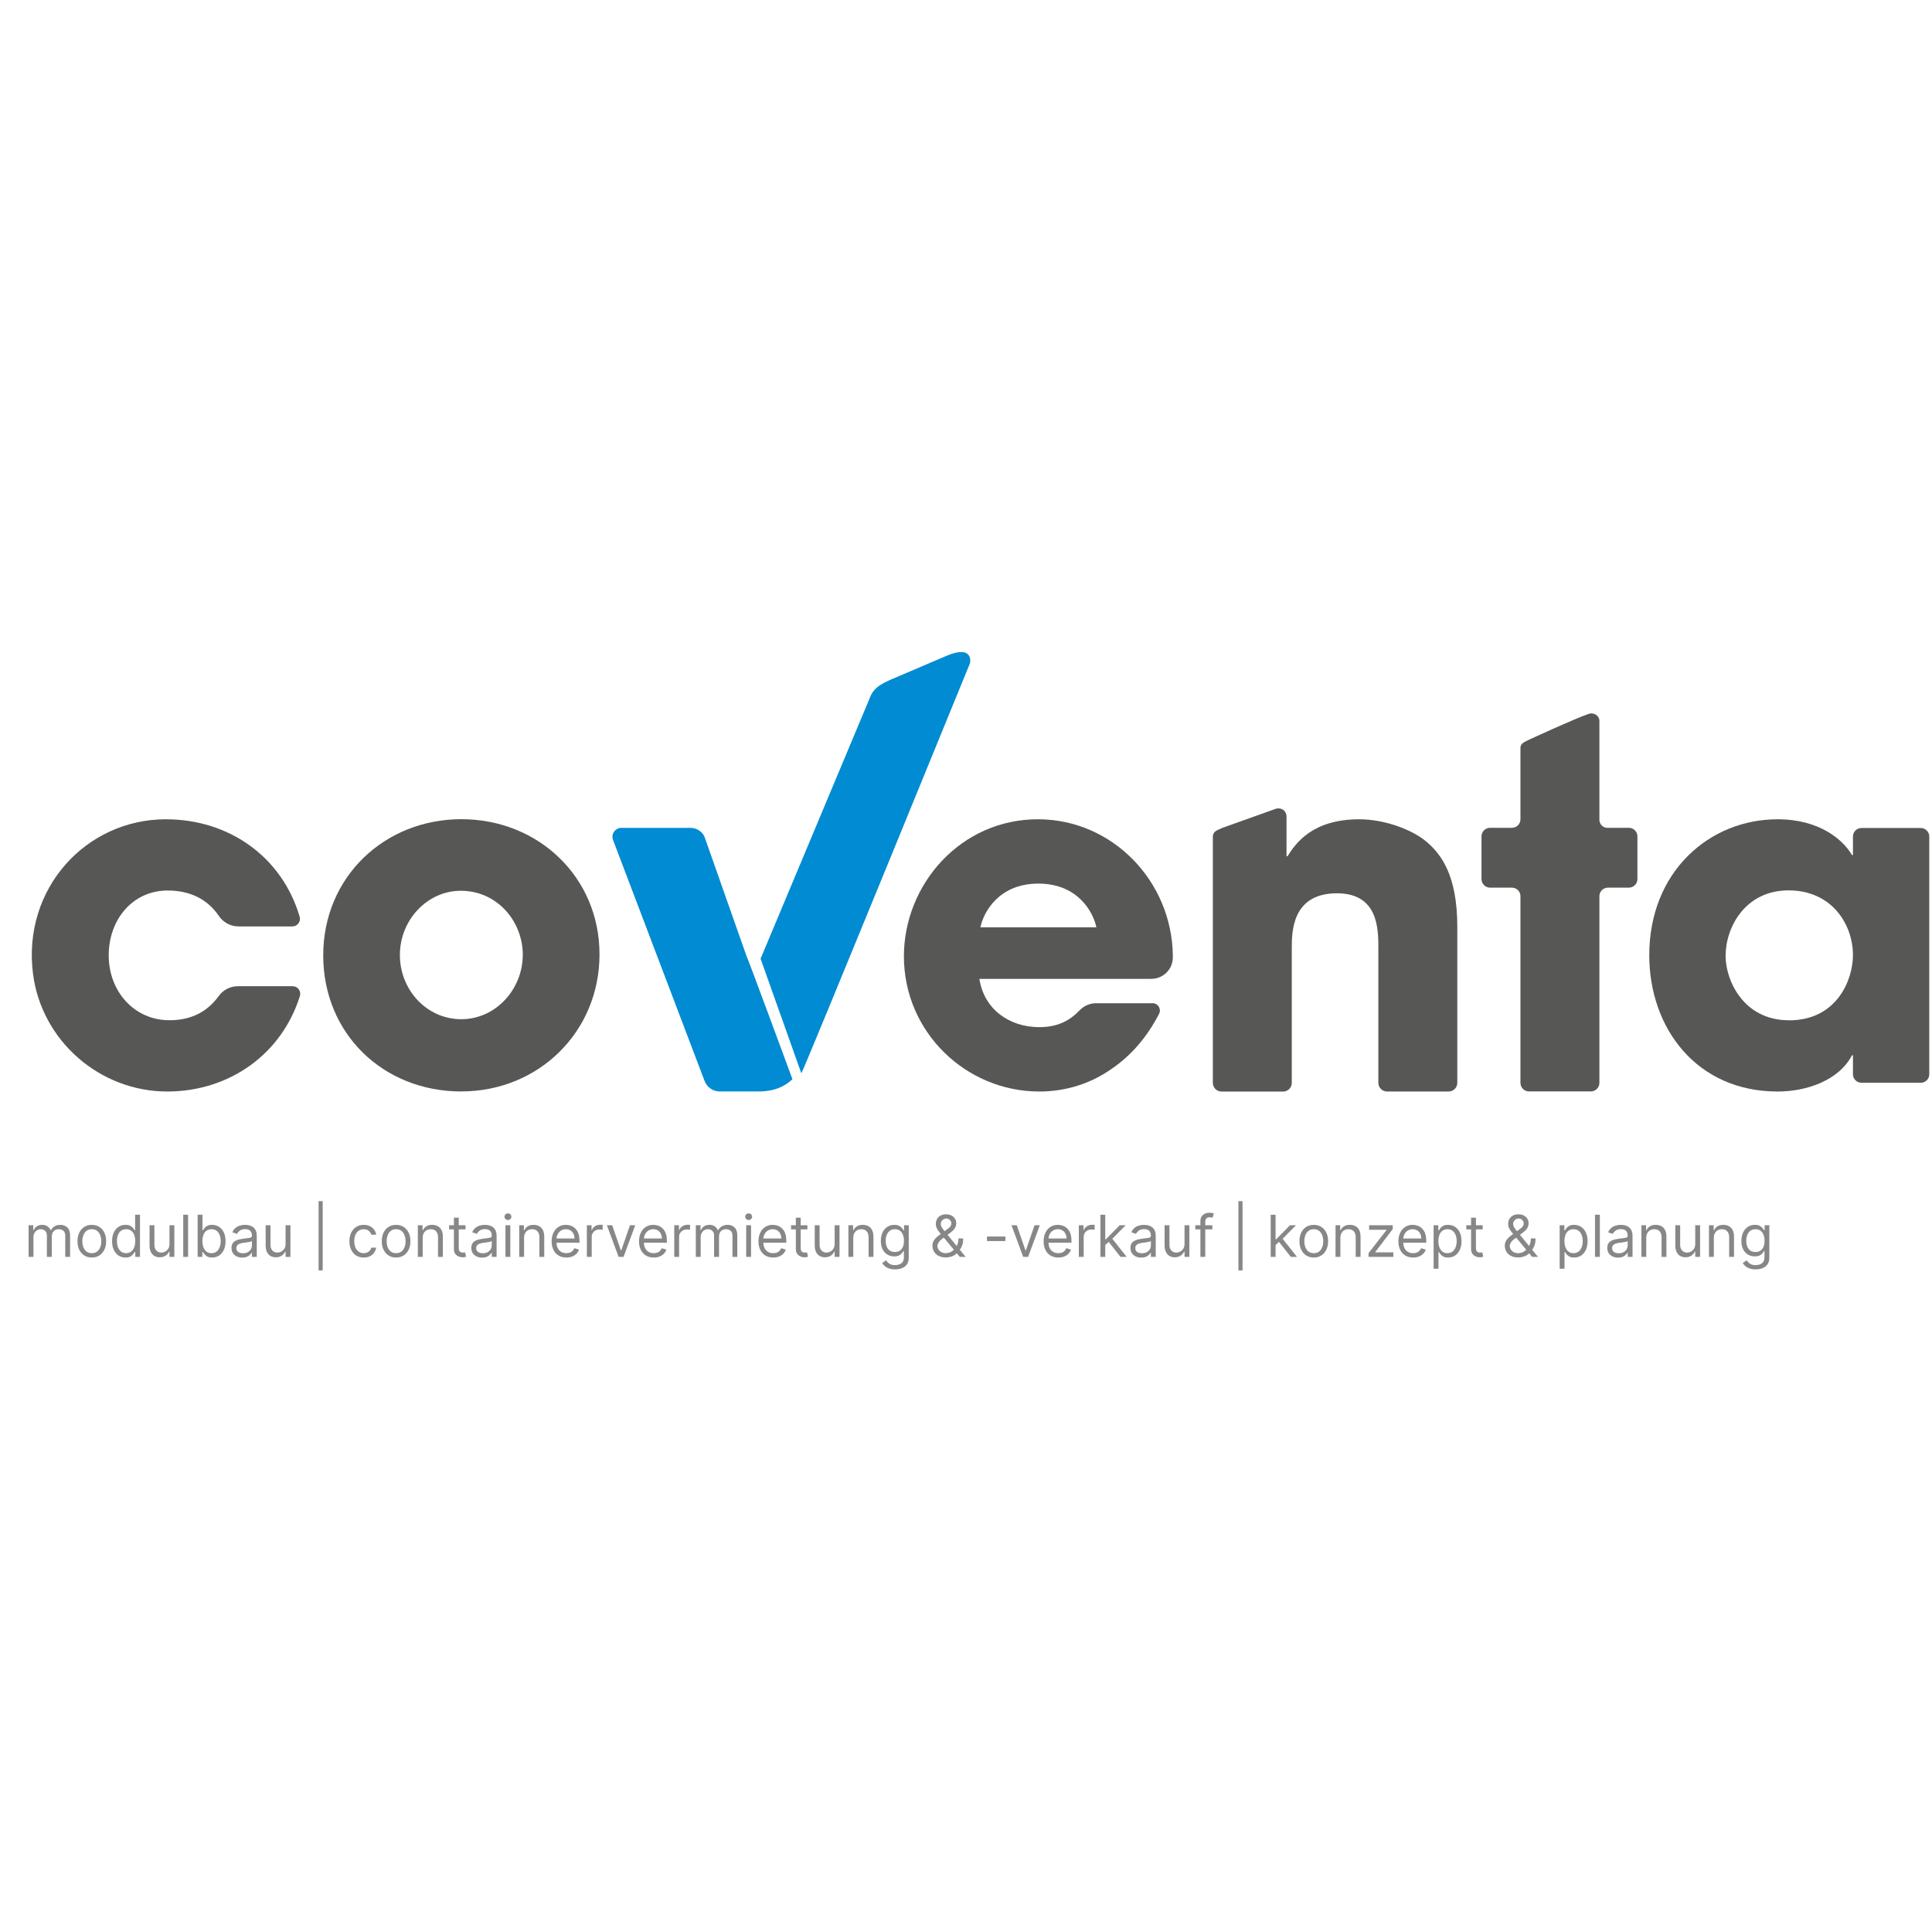 <?xml version="1.0" encoding="UTF-8"?>
<svg xmlns="http://www.w3.org/2000/svg" width="400" height="400" viewBox="0 0 400 400" fill="none">
  <rect width="400" height="400" fill="white"></rect>
  <g clip-path="url(#clip0_3_32)">
    <path d="M49.351 191.798C47.735 191.798 46.24 190.99 45.331 189.659C42.936 186.128 39.299 184.372 34.712 184.372C27.469 184.372 22.508 190.375 22.508 197.8C22.508 205.225 27.752 211.228 35.096 211.228C39.582 211.228 42.926 209.482 45.29 206.214C46.209 204.943 47.674 204.186 49.24 204.186H60.596C61.647 204.186 62.404 205.215 62.091 206.214C58.323 218.249 47.523 225.937 34.733 225.987C20.69 226.037 8.597 215.495 6.829 201.583C4.596 183.959 17.841 169.623 34.328 169.623C47.543 169.623 58.444 177.522 62.041 189.8C62.334 190.799 61.576 191.808 60.535 191.808H49.351V191.798Z" fill="#575756"></path>
    <path d="M95.521 225.977C79.357 225.977 66.92 214.032 66.92 197.79C66.92 181.548 79.64 169.603 95.521 169.603C111.403 169.603 124.122 181.548 124.122 197.598C124.122 213.649 111.494 225.967 95.521 225.967V225.977ZM108.241 197.719C108.241 190.698 102.886 184.423 95.42 184.423C88.439 184.423 82.792 190.496 82.792 197.719C82.792 204.943 88.338 211.016 95.511 211.016C102.684 211.016 108.231 204.751 108.231 197.719H108.241Z" fill="#575756"></path>
    <path d="M154.491 197.75L146.015 173.679C145.641 172.297 144.358 171.399 142.924 171.399H128.669C127.365 171.399 126.466 172.69 126.921 173.901L145.884 223.818C146.379 225.12 147.632 225.977 149.036 225.977H157.563C160.391 225.846 162.331 225.039 164.069 223.445C164.069 223.445 154.673 197.931 154.481 197.74L154.491 197.75Z" fill="#008BD2"></path>
    <path d="M200.722 137.562C201.015 137.078 201.48 133.507 196.145 135.706C196.105 135.726 185.75 140.145 185.75 140.145C183.103 141.265 180.931 142.082 180.082 144.503L157.957 197.336C157.835 197.689 157.664 197.992 157.462 198.466L165.908 222.224C166.483 221.417 200.722 137.562 200.722 137.562Z" fill="#008BD2"></path>
    <path d="M238.618 207.697C239.749 207.697 240.487 208.897 239.971 209.906C237.476 214.749 234.152 218.562 230.242 221.225C225.858 224.363 220.614 225.987 215.179 225.987C200.015 225.987 187.144 213.709 187.144 197.992C187.144 183.182 198.853 169.532 215.048 169.623C230.343 169.704 242.568 182.425 242.82 197.699V198.133C242.871 200.625 240.86 202.663 238.355 202.663H202.773C203.723 208.948 208.966 212.66 215.169 212.66C219.129 212.66 221.574 211.208 223.524 209.17C224.423 208.242 225.646 207.707 226.939 207.707H238.608L238.618 207.697ZM226.999 191.989C226.333 188.852 223.181 182.94 214.987 182.94C206.794 182.94 203.642 188.842 202.975 191.989H226.999Z" fill="#575756"></path>
    <path d="M252.873 171.48L264.036 167.485C264.744 167.232 265.572 167.404 266.016 168.009C266.229 168.302 266.36 168.665 266.36 169.058V177.28H266.562C268.239 174.627 271.684 169.623 281.433 169.623C286.657 169.623 292.466 171.782 295.416 174.335C298.376 176.887 301.72 181.205 301.72 191.908V224.181C301.72 225.18 300.912 225.987 299.911 225.987H287.182C286.182 225.987 285.373 225.18 285.373 224.181V196.236C285.373 192.403 285.374 184.947 276.806 184.947C267.451 184.947 267.451 192.998 267.451 196.337V224.191C267.451 225.19 266.643 225.997 265.643 225.997H252.913C251.913 225.997 251.105 225.19 251.105 224.191V173.265C251.105 172.287 251.751 171.944 252.883 171.5L252.873 171.48Z" fill="#575756"></path>
    <path d="M332.806 171.389H337.241C338.221 171.389 339.009 172.186 339.009 173.154V182.012C339.009 182.99 338.211 183.777 337.241 183.777H332.907C331.927 183.777 331.139 184.574 331.139 185.543V224.201C331.139 225.18 330.341 225.967 329.371 225.967H316.561C315.581 225.967 314.793 225.17 314.793 224.201V185.543C314.793 184.564 313.995 183.777 313.025 183.777H308.499C307.519 183.777 306.731 182.98 306.731 182.012V173.154C306.731 172.176 307.529 171.389 308.499 171.389H313.025C314.005 171.389 314.793 170.592 314.793 169.623V154.864C314.793 153.946 315.48 153.684 316.46 153.199C316.46 153.199 326.017 148.781 328.947 147.792C329.977 147.449 331.129 148.155 331.139 149.245V169.734C331.139 170.652 331.887 171.399 332.806 171.399" fill="#575756"></path>
    <path d="M397.666 224.171H385.402C384.422 224.171 383.634 223.384 383.634 222.406V218.471H383.442C380.774 223.606 374.208 225.987 368.025 225.987C351.274 225.987 341.464 212.872 341.464 197.76C341.464 180.458 353.931 169.623 368.025 169.623C376.683 169.623 381.542 173.81 383.442 177.038H383.634V173.195C383.634 172.216 384.422 171.429 385.402 171.429H397.666C398.646 171.429 399.434 172.216 399.434 173.195V222.416C399.434 223.394 398.646 224.181 397.666 224.181V224.171ZM370.399 211.248C380.3 211.248 383.634 202.885 383.634 197.75C383.634 191.384 379.259 184.342 370.308 184.342C361.357 184.342 357.265 191.949 357.265 197.931C357.265 202.875 360.882 211.238 370.399 211.238" fill="#575756"></path>
    <path d="M5.92 260.222V253.676H6.892V254.699H6.977C7.114 254.35 7.334 254.078 7.638 253.885C7.942 253.689 8.307 253.591 8.733 253.591C9.165 253.591 9.524 253.689 9.811 253.885C10.101 254.078 10.327 254.35 10.489 254.699H10.557C10.724 254.361 10.976 254.093 11.311 253.894C11.646 253.692 12.048 253.591 12.517 253.591C13.102 253.591 13.581 253.774 13.953 254.141C14.325 254.504 14.511 255.071 14.511 255.841V260.222H13.506V255.841C13.506 255.358 13.374 255.013 13.109 254.806C12.845 254.598 12.534 254.495 12.176 254.495C11.716 254.495 11.359 254.634 11.107 254.912C10.854 255.188 10.727 255.537 10.727 255.96V260.222H9.705V255.739C9.705 255.367 9.584 255.067 9.342 254.84C9.101 254.61 8.79 254.495 8.409 254.495C8.148 254.495 7.903 254.564 7.676 254.703C7.452 254.843 7.27 255.036 7.131 255.283C6.994 255.527 6.926 255.81 6.926 256.131V260.222H5.92ZM19.009 260.358C18.418 260.358 17.9 260.218 17.454 259.936C17.011 259.655 16.664 259.262 16.414 258.756C16.167 258.25 16.043 257.659 16.043 256.983C16.043 256.301 16.167 255.706 16.414 255.198C16.664 254.689 17.011 254.294 17.454 254.013C17.9 253.732 18.418 253.591 19.009 253.591C19.6 253.591 20.117 253.732 20.56 254.013C21.006 254.294 21.353 254.689 21.6 255.198C21.85 255.706 21.975 256.301 21.975 256.983C21.975 257.659 21.85 258.25 21.6 258.756C21.353 259.262 21.006 259.655 20.56 259.936C20.117 260.218 19.6 260.358 19.009 260.358ZM19.009 259.455C19.458 259.455 19.827 259.34 20.117 259.11C20.407 258.879 20.621 258.577 20.761 258.202C20.9 257.827 20.97 257.421 20.97 256.983C20.97 256.546 20.9 256.138 20.761 255.76C20.621 255.382 20.407 255.077 20.117 254.844C19.827 254.611 19.458 254.495 19.009 254.495C18.56 254.495 18.191 254.611 17.901 254.844C17.611 255.077 17.397 255.382 17.258 255.76C17.119 256.138 17.049 256.546 17.049 256.983C17.049 257.421 17.119 257.827 17.258 258.202C17.397 258.577 17.611 258.879 17.901 259.11C18.191 259.34 18.56 259.455 19.009 259.455ZM25.982 260.358C25.436 260.358 24.955 260.22 24.537 259.945C24.12 259.666 23.793 259.274 23.557 258.769C23.321 258.26 23.203 257.659 23.203 256.966C23.203 256.279 23.321 255.682 23.557 255.176C23.793 254.671 24.121 254.28 24.541 254.004C24.962 253.729 25.448 253.591 25.999 253.591C26.425 253.591 26.762 253.662 27.009 253.804C27.259 253.943 27.449 254.102 27.58 254.281C27.713 254.458 27.817 254.602 27.891 254.716H27.976V251.495H28.982V260.222H28.01V259.216H27.891C27.817 259.335 27.712 259.486 27.576 259.668C27.439 259.847 27.245 260.007 26.992 260.149C26.739 260.289 26.402 260.358 25.982 260.358ZM26.118 259.455C26.522 259.455 26.863 259.35 27.141 259.139C27.419 258.926 27.631 258.632 27.776 258.257C27.921 257.879 27.993 257.443 27.993 256.949C27.993 256.46 27.922 256.033 27.78 255.666C27.638 255.297 27.428 255.01 27.149 254.806C26.871 254.598 26.527 254.495 26.118 254.495C25.692 254.495 25.337 254.604 25.053 254.823C24.772 255.039 24.56 255.333 24.418 255.705C24.279 256.074 24.209 256.489 24.209 256.949C24.209 257.415 24.28 257.838 24.422 258.219C24.567 258.597 24.78 258.898 25.061 259.122C25.346 259.344 25.698 259.455 26.118 259.455ZM35.088 257.546V253.676H36.094V260.222H35.088V259.114H35.02C34.867 259.446 34.628 259.729 34.304 259.962C33.98 260.192 33.571 260.307 33.077 260.307C32.668 260.307 32.304 260.218 31.986 260.039C31.668 259.857 31.418 259.584 31.236 259.22C31.054 258.854 30.963 258.392 30.963 257.835V253.676H31.969V257.767C31.969 258.245 32.103 258.625 32.37 258.909C32.64 259.193 32.983 259.335 33.401 259.335C33.651 259.335 33.905 259.272 34.164 259.144C34.425 259.016 34.644 258.82 34.82 258.556C34.999 258.291 35.088 257.955 35.088 257.546ZM38.942 251.495V260.222H37.936V251.495H38.942ZM40.92 260.222V251.495H41.926V254.716H42.011C42.085 254.602 42.187 254.458 42.318 254.281C42.451 254.102 42.642 253.943 42.889 253.804C43.139 253.662 43.477 253.591 43.903 253.591C44.454 253.591 44.94 253.729 45.36 254.004C45.781 254.28 46.109 254.671 46.345 255.176C46.581 255.682 46.699 256.279 46.699 256.966C46.699 257.659 46.581 258.26 46.345 258.769C46.109 259.274 45.782 259.666 45.365 259.945C44.947 260.22 44.466 260.358 43.92 260.358C43.5 260.358 43.163 260.289 42.91 260.149C42.657 260.007 42.463 259.847 42.326 259.668C42.19 259.486 42.085 259.335 42.011 259.216H41.892V260.222H40.92ZM41.909 256.949C41.909 257.443 41.981 257.879 42.126 258.257C42.271 258.632 42.483 258.926 42.761 259.139C43.039 259.35 43.38 259.455 43.784 259.455C44.204 259.455 44.555 259.344 44.836 259.122C45.12 258.898 45.334 258.597 45.475 258.219C45.62 257.838 45.693 257.415 45.693 256.949C45.693 256.489 45.622 256.074 45.48 255.705C45.341 255.333 45.129 255.039 44.845 254.823C44.564 254.604 44.21 254.495 43.784 254.495C43.375 254.495 43.031 254.598 42.752 254.806C42.474 255.01 42.264 255.297 42.122 255.666C41.98 256.033 41.909 256.46 41.909 256.949ZM50.163 260.375C49.748 260.375 49.372 260.297 49.034 260.141C48.696 259.982 48.427 259.753 48.228 259.455C48.029 259.154 47.93 258.79 47.93 258.364C47.93 257.989 48.004 257.685 48.152 257.452C48.299 257.216 48.497 257.031 48.744 256.898C48.991 256.764 49.264 256.665 49.562 256.6C49.863 256.531 50.166 256.477 50.47 256.438C50.867 256.387 51.19 256.348 51.437 256.323C51.687 256.294 51.869 256.247 51.983 256.182C52.099 256.117 52.157 256.003 52.157 255.841V255.807C52.157 255.387 52.042 255.06 51.812 254.827C51.585 254.594 51.24 254.477 50.777 254.477C50.297 254.477 49.92 254.583 49.647 254.793C49.375 255.003 49.183 255.227 49.072 255.466L48.117 255.125C48.288 254.727 48.515 254.418 48.799 254.196C49.086 253.972 49.399 253.816 49.737 253.727C50.078 253.637 50.413 253.591 50.742 253.591C50.953 253.591 51.194 253.617 51.467 253.668C51.742 253.716 52.008 253.817 52.264 253.97C52.522 254.124 52.737 254.355 52.907 254.665C53.078 254.975 53.163 255.389 53.163 255.909V260.222H52.157V259.335H52.106C52.038 259.477 51.924 259.629 51.765 259.791C51.606 259.953 51.395 260.091 51.13 260.205C50.866 260.318 50.544 260.375 50.163 260.375ZM50.316 259.472C50.714 259.472 51.049 259.394 51.322 259.237C51.598 259.081 51.805 258.879 51.944 258.632C52.086 258.385 52.157 258.125 52.157 257.852V256.932C52.115 256.983 52.021 257.03 51.876 257.073C51.734 257.112 51.569 257.148 51.382 257.179C51.197 257.208 51.017 257.233 50.841 257.256C50.667 257.276 50.527 257.293 50.419 257.307C50.157 257.341 49.913 257.397 49.686 257.473C49.461 257.547 49.279 257.659 49.14 257.81C49.004 257.958 48.936 258.159 48.936 258.415C48.936 258.764 49.065 259.029 49.324 259.208C49.585 259.384 49.916 259.472 50.316 259.472ZM59.124 257.546V253.676H60.129V260.222H59.124V259.114H59.055C58.902 259.446 58.663 259.729 58.34 259.962C58.016 260.192 57.606 260.307 57.112 260.307C56.703 260.307 56.34 260.218 56.021 260.039C55.703 259.857 55.453 259.584 55.271 259.22C55.09 258.854 54.999 258.392 54.999 257.835V253.676H56.004V257.767C56.004 258.245 56.138 258.625 56.405 258.909C56.675 259.193 57.019 259.335 57.436 259.335C57.686 259.335 57.94 259.272 58.199 259.144C58.46 259.016 58.679 258.82 58.855 258.556C59.034 258.291 59.124 257.955 59.124 257.546ZM66.812 248.682V263.034H65.96V248.682H66.812ZM75.306 260.358C74.692 260.358 74.164 260.213 73.721 259.924C73.278 259.634 72.937 259.235 72.698 258.726C72.46 258.218 72.34 257.637 72.34 256.983C72.34 256.318 72.462 255.732 72.707 255.223C72.954 254.712 73.298 254.313 73.738 254.026C74.181 253.736 74.698 253.591 75.289 253.591C75.749 253.591 76.164 253.676 76.533 253.847C76.903 254.017 77.205 254.256 77.441 254.563C77.677 254.87 77.823 255.227 77.88 255.637H76.874C76.798 255.338 76.627 255.074 76.363 254.844C76.102 254.611 75.749 254.495 75.306 254.495C74.914 254.495 74.57 254.597 74.275 254.801C73.982 255.003 73.754 255.289 73.589 255.658C73.427 256.024 73.346 256.455 73.346 256.949C73.346 257.455 73.425 257.895 73.585 258.27C73.746 258.645 73.974 258.936 74.266 259.144C74.562 259.351 74.908 259.455 75.306 259.455C75.567 259.455 75.805 259.409 76.018 259.318C76.231 259.227 76.411 259.097 76.559 258.926C76.707 258.756 76.812 258.551 76.874 258.313H77.88C77.823 258.699 77.683 259.047 77.458 259.357C77.237 259.664 76.942 259.908 76.576 260.09C76.212 260.269 75.789 260.358 75.306 260.358ZM82.009 260.358C81.418 260.358 80.9 260.218 80.454 259.936C80.011 259.655 79.664 259.262 79.414 258.756C79.167 258.25 79.043 257.659 79.043 256.983C79.043 256.301 79.167 255.706 79.414 255.198C79.664 254.689 80.011 254.294 80.454 254.013C80.9 253.732 81.418 253.591 82.009 253.591C82.6 253.591 83.117 253.732 83.56 254.013C84.006 254.294 84.353 254.689 84.6 255.198C84.85 255.706 84.975 256.301 84.975 256.983C84.975 257.659 84.85 258.25 84.6 258.756C84.353 259.262 84.006 259.655 83.56 259.936C83.117 260.218 82.6 260.358 82.009 260.358ZM82.009 259.455C82.458 259.455 82.827 259.34 83.117 259.11C83.407 258.879 83.621 258.577 83.761 258.202C83.9 257.827 83.969 257.421 83.969 256.983C83.969 256.546 83.9 256.138 83.761 255.76C83.621 255.382 83.407 255.077 83.117 254.844C82.827 254.611 82.458 254.495 82.009 254.495C81.56 254.495 81.191 254.611 80.901 254.844C80.612 255.077 80.397 255.382 80.258 255.76C80.119 256.138 80.049 256.546 80.049 256.983C80.049 257.421 80.119 257.827 80.258 258.202C80.397 258.577 80.612 258.879 80.901 259.11C81.191 259.34 81.56 259.455 82.009 259.455ZM87.516 256.284V260.222H86.51V253.676H87.482V254.699H87.567C87.721 254.367 87.954 254.1 88.266 253.898C88.579 253.693 88.982 253.591 89.476 253.591C89.919 253.591 90.307 253.682 90.64 253.864C90.972 254.043 91.231 254.316 91.415 254.682C91.6 255.046 91.692 255.506 91.692 256.063V260.222H90.686V256.131C90.686 255.617 90.553 255.216 90.286 254.929C90.019 254.639 89.652 254.495 89.186 254.495C88.865 254.495 88.579 254.564 88.326 254.703C88.076 254.843 87.878 255.046 87.733 255.313C87.588 255.58 87.516 255.904 87.516 256.284ZM96.376 253.676V254.529H92.984V253.676H96.376ZM93.973 252.108H94.979V258.347C94.979 258.631 95.02 258.844 95.102 258.986C95.188 259.125 95.296 259.219 95.426 259.267C95.56 259.313 95.7 259.335 95.848 259.335C95.959 259.335 96.05 259.33 96.121 259.318C96.192 259.304 96.249 259.293 96.291 259.284L96.496 260.188C96.428 260.213 96.332 260.239 96.21 260.264C96.088 260.293 95.933 260.307 95.746 260.307C95.462 260.307 95.183 260.246 94.91 260.124C94.641 260.002 94.416 259.816 94.237 259.566C94.061 259.316 93.973 259 93.973 258.62V252.108ZM99.815 260.375C99.401 260.375 99.024 260.297 98.686 260.141C98.348 259.982 98.079 259.753 97.881 259.455C97.682 259.154 97.582 258.79 97.582 258.364C97.582 257.989 97.656 257.685 97.804 257.452C97.952 257.216 98.149 257.031 98.396 256.898C98.644 256.764 98.916 256.665 99.215 256.6C99.516 256.531 99.818 256.477 100.122 256.438C100.52 256.387 100.842 256.348 101.089 256.323C101.339 256.294 101.521 256.247 101.635 256.182C101.751 256.117 101.81 256.003 101.81 255.841V255.807C101.81 255.387 101.695 255.06 101.464 254.827C101.237 254.594 100.892 254.477 100.429 254.477C99.949 254.477 99.572 254.583 99.3 254.793C99.027 255.003 98.835 255.227 98.724 255.466L97.77 255.125C97.94 254.727 98.168 254.418 98.452 254.196C98.739 253.972 99.051 253.816 99.389 253.727C99.73 253.637 100.065 253.591 100.395 253.591C100.605 253.591 100.847 253.617 101.119 253.668C101.395 253.716 101.661 253.817 101.916 253.97C102.175 254.124 102.389 254.355 102.56 254.665C102.73 254.975 102.815 255.389 102.815 255.909V260.222H101.81V259.335H101.759C101.69 259.477 101.577 259.629 101.418 259.791C101.259 259.953 101.047 260.091 100.783 260.205C100.518 260.318 100.196 260.375 99.815 260.375ZM99.969 259.472C100.366 259.472 100.702 259.394 100.974 259.237C101.25 259.081 101.457 258.879 101.597 258.632C101.739 258.385 101.81 258.125 101.81 257.852V256.932C101.767 256.983 101.673 257.03 101.528 257.073C101.386 257.112 101.222 257.148 101.034 257.179C100.849 257.208 100.669 257.233 100.493 257.256C100.32 257.276 100.179 257.293 100.071 257.307C99.81 257.341 99.565 257.397 99.338 257.473C99.114 257.547 98.932 257.659 98.793 257.81C98.656 257.958 98.588 258.159 98.588 258.415C98.588 258.764 98.717 259.029 98.976 259.208C99.237 259.384 99.568 259.472 99.969 259.472ZM104.651 260.222V253.676H105.657V260.222H104.651ZM105.162 252.585C104.966 252.585 104.797 252.519 104.655 252.385C104.516 252.252 104.446 252.091 104.446 251.904C104.446 251.716 104.516 251.556 104.655 251.422C104.797 251.289 104.966 251.222 105.162 251.222C105.358 251.222 105.526 251.289 105.665 251.422C105.807 251.556 105.878 251.716 105.878 251.904C105.878 252.091 105.807 252.252 105.665 252.385C105.526 252.519 105.358 252.585 105.162 252.585ZM108.504 256.284V260.222H107.499V253.676H108.47V254.699H108.555C108.709 254.367 108.942 254.1 109.254 253.898C109.567 253.693 109.97 253.591 110.464 253.591C110.908 253.591 111.295 253.682 111.628 253.864C111.96 254.043 112.219 254.316 112.403 254.682C112.588 255.046 112.68 255.506 112.68 256.063V260.222H111.675V256.131C111.675 255.617 111.541 255.216 111.274 254.929C111.007 254.639 110.641 254.495 110.175 254.495C109.854 254.495 109.567 254.564 109.314 254.703C109.064 254.843 108.866 255.046 108.722 255.313C108.577 255.58 108.504 255.904 108.504 256.284ZM117.262 260.358C116.632 260.358 116.088 260.219 115.63 259.941C115.176 259.659 114.825 259.267 114.578 258.764C114.333 258.259 114.211 257.671 114.211 257C114.211 256.33 114.333 255.739 114.578 255.227C114.825 254.713 115.169 254.313 115.609 254.026C116.052 253.736 116.569 253.591 117.16 253.591C117.501 253.591 117.838 253.648 118.17 253.762C118.502 253.875 118.805 254.06 119.078 254.316C119.35 254.568 119.568 254.904 119.73 255.321C119.892 255.739 119.973 256.253 119.973 256.864V257.29H114.927V256.421H118.95C118.95 256.051 118.876 255.722 118.728 255.432C118.583 255.142 118.376 254.914 118.106 254.746C117.839 254.578 117.524 254.495 117.16 254.495C116.76 254.495 116.413 254.594 116.12 254.793C115.831 254.989 115.608 255.245 115.451 255.56C115.295 255.875 115.217 256.213 115.217 256.574V257.154C115.217 257.648 115.302 258.067 115.473 258.411C115.646 258.752 115.886 259.012 116.193 259.191C116.5 259.367 116.856 259.455 117.262 259.455C117.527 259.455 117.765 259.418 117.978 259.344C118.194 259.267 118.38 259.154 118.537 259.003C118.693 258.85 118.814 258.659 118.899 258.432L119.87 258.705C119.768 259.034 119.596 259.324 119.355 259.574C119.113 259.821 118.815 260.014 118.46 260.154C118.105 260.29 117.706 260.358 117.262 260.358ZM121.502 260.222V253.676H122.474V254.665H122.542C122.662 254.341 122.877 254.078 123.19 253.877C123.502 253.675 123.855 253.574 124.247 253.574C124.321 253.574 124.413 253.575 124.524 253.578C124.635 253.581 124.718 253.585 124.775 253.591V254.614C124.741 254.605 124.663 254.593 124.541 254.575C124.422 254.556 124.295 254.546 124.162 254.546C123.843 254.546 123.559 254.612 123.309 254.746C123.062 254.877 122.866 255.058 122.721 255.291C122.579 255.522 122.508 255.784 122.508 256.08V260.222H121.502ZM131.519 253.676L129.098 260.222H128.076L125.655 253.676H126.746L128.553 258.892H128.621L130.428 253.676H131.519ZM135.356 260.358C134.725 260.358 134.181 260.219 133.724 259.941C133.27 259.659 132.919 259.267 132.672 258.764C132.427 258.259 132.305 257.671 132.305 257C132.305 256.33 132.427 255.739 132.672 255.227C132.919 254.713 133.262 254.313 133.703 254.026C134.146 253.736 134.663 253.591 135.254 253.591C135.595 253.591 135.931 253.648 136.264 253.762C136.596 253.875 136.899 254.06 137.172 254.316C137.444 254.568 137.662 254.904 137.824 255.321C137.985 255.739 138.066 256.253 138.066 256.864V257.29H133.021V256.421H137.044C137.044 256.051 136.97 255.722 136.822 255.432C136.677 255.142 136.47 254.914 136.2 254.746C135.933 254.578 135.618 254.495 135.254 254.495C134.853 254.495 134.507 254.594 134.214 254.793C133.924 254.989 133.701 255.245 133.545 255.56C133.389 255.875 133.311 256.213 133.311 256.574V257.154C133.311 257.648 133.396 258.067 133.566 258.411C133.74 258.752 133.98 259.012 134.287 259.191C134.593 259.367 134.95 259.455 135.356 259.455C135.62 259.455 135.859 259.418 136.072 259.344C136.288 259.267 136.474 259.154 136.63 259.003C136.787 258.85 136.907 258.659 136.993 258.432L137.964 258.705C137.862 259.034 137.69 259.324 137.449 259.574C137.207 259.821 136.909 260.014 136.554 260.154C136.199 260.29 135.799 260.358 135.356 260.358ZM139.596 260.222V253.676H140.568V254.665H140.636C140.755 254.341 140.971 254.078 141.284 253.877C141.596 253.675 141.949 253.574 142.341 253.574C142.414 253.574 142.507 253.575 142.618 253.578C142.728 253.581 142.812 253.585 142.869 253.591V254.614C142.835 254.605 142.757 254.593 142.635 254.575C142.515 254.556 142.389 254.546 142.255 254.546C141.937 254.546 141.653 254.612 141.403 254.746C141.156 254.877 140.96 255.058 140.815 255.291C140.673 255.522 140.602 255.784 140.602 256.08V260.222H139.596ZM144.061 260.222V253.676H145.033V254.699H145.118C145.254 254.35 145.474 254.078 145.778 253.885C146.082 253.689 146.447 253.591 146.874 253.591C147.305 253.591 147.665 253.689 147.952 253.885C148.241 254.078 148.467 254.35 148.629 254.699H148.697C148.865 254.361 149.116 254.093 149.452 253.894C149.787 253.692 150.189 253.591 150.658 253.591C151.243 253.591 151.722 253.774 152.094 254.141C152.466 254.504 152.652 255.071 152.652 255.841V260.222H151.646V255.841C151.646 255.358 151.514 255.013 151.25 254.806C150.986 254.598 150.675 254.495 150.317 254.495C149.857 254.495 149.5 254.634 149.247 254.912C148.994 255.188 148.868 255.537 148.868 255.96V260.222H147.845V255.739C147.845 255.367 147.724 255.067 147.483 254.84C147.241 254.61 146.93 254.495 146.55 254.495C146.288 254.495 146.044 254.564 145.817 254.703C145.592 254.843 145.411 255.036 145.271 255.283C145.135 255.527 145.067 255.81 145.067 256.131V260.222H144.061ZM154.491 260.222V253.676H155.496V260.222H154.491ZM155.002 252.585C154.806 252.585 154.637 252.519 154.495 252.385C154.356 252.252 154.286 252.091 154.286 251.904C154.286 251.716 154.356 251.556 154.495 251.422C154.637 251.289 154.806 251.222 155.002 251.222C155.198 251.222 155.366 251.289 155.505 251.422C155.647 251.556 155.718 251.716 155.718 251.904C155.718 252.091 155.647 252.252 155.505 252.385C155.366 252.519 155.198 252.585 155.002 252.585ZM160.083 260.358C159.452 260.358 158.908 260.219 158.451 259.941C157.996 259.659 157.645 259.267 157.398 258.764C157.154 258.259 157.032 257.671 157.032 257C157.032 256.33 157.154 255.739 157.398 255.227C157.645 254.713 157.989 254.313 158.429 254.026C158.873 253.736 159.39 253.591 159.98 253.591C160.321 253.591 160.658 253.648 160.99 253.762C161.323 253.875 161.625 254.06 161.898 254.316C162.171 254.568 162.388 254.904 162.55 255.321C162.712 255.739 162.793 256.253 162.793 256.864V257.29H157.748V256.421H161.77C161.77 256.051 161.696 255.722 161.549 255.432C161.404 255.142 161.196 254.914 160.926 254.746C160.659 254.578 160.344 254.495 159.98 254.495C159.58 254.495 159.233 254.594 158.941 254.793C158.651 254.989 158.428 255.245 158.272 255.56C158.115 255.875 158.037 256.213 158.037 256.574V257.154C158.037 257.648 158.123 258.067 158.293 258.411C158.466 258.752 158.706 259.012 159.013 259.191C159.32 259.367 159.676 259.455 160.083 259.455C160.347 259.455 160.586 259.418 160.799 259.344C161.015 259.267 161.201 259.154 161.357 259.003C161.513 258.85 161.634 258.659 161.719 258.432L162.691 258.705C162.588 259.034 162.417 259.324 162.175 259.574C161.934 259.821 161.635 260.014 161.28 260.154C160.925 260.29 160.526 260.358 160.083 260.358ZM167.169 253.676V254.529H163.777V253.676H167.169ZM164.766 252.108H165.772V258.347C165.772 258.631 165.813 258.844 165.895 258.986C165.98 259.125 166.088 259.219 166.219 259.267C166.353 259.313 166.493 259.335 166.641 259.335C166.752 259.335 166.843 259.33 166.914 259.318C166.985 259.304 167.042 259.293 167.084 259.284L167.289 260.188C167.221 260.213 167.125 260.239 167.003 260.264C166.881 260.293 166.726 260.307 166.539 260.307C166.255 260.307 165.976 260.246 165.703 260.124C165.434 260.002 165.209 259.816 165.03 259.566C164.854 259.316 164.766 259 164.766 258.62V252.108ZM172.807 257.546V253.676H173.813V260.222H172.807V259.114H172.739C172.586 259.446 172.347 259.729 172.023 259.962C171.699 260.192 171.29 260.307 170.796 260.307C170.387 260.307 170.023 260.218 169.705 260.039C169.387 259.857 169.137 259.584 168.955 259.22C168.773 258.854 168.682 258.392 168.682 257.835V253.676H169.688V257.767C169.688 258.245 169.821 258.625 170.088 258.909C170.358 259.193 170.702 259.335 171.12 259.335C171.37 259.335 171.624 259.272 171.882 259.144C172.144 259.016 172.363 258.82 172.539 258.556C172.718 258.291 172.807 257.955 172.807 257.546ZM176.661 256.284V260.222H175.655V253.676H176.626V254.699H176.712C176.865 254.367 177.098 254.1 177.411 253.898C177.723 253.693 178.126 253.591 178.621 253.591C179.064 253.591 179.452 253.682 179.784 253.864C180.116 254.043 180.375 254.316 180.56 254.682C180.744 255.046 180.837 255.506 180.837 256.063V260.222H179.831V256.131C179.831 255.617 179.697 255.216 179.43 254.929C179.163 254.639 178.797 254.495 178.331 254.495C178.01 254.495 177.723 254.564 177.47 254.703C177.22 254.843 177.023 255.046 176.878 255.313C176.733 255.58 176.661 255.904 176.661 256.284ZM185.316 262.813C184.831 262.813 184.413 262.75 184.064 262.625C183.714 262.503 183.423 262.341 183.19 262.139C182.96 261.941 182.777 261.727 182.64 261.5L183.441 260.938C183.532 261.057 183.647 261.193 183.787 261.347C183.926 261.503 184.116 261.638 184.358 261.752C184.602 261.868 184.922 261.926 185.316 261.926C185.845 261.926 186.281 261.799 186.625 261.543C186.968 261.287 187.14 260.887 187.14 260.341V259.012H187.055C186.981 259.131 186.876 259.279 186.74 259.455C186.606 259.628 186.413 259.783 186.16 259.919C185.91 260.053 185.572 260.12 185.146 260.12C184.618 260.12 184.143 259.995 183.723 259.745C183.305 259.495 182.974 259.131 182.73 258.654C182.488 258.176 182.368 257.597 182.368 256.915C182.368 256.245 182.485 255.661 182.721 255.164C182.957 254.664 183.285 254.277 183.706 254.004C184.126 253.729 184.612 253.591 185.163 253.591C185.589 253.591 185.927 253.662 186.177 253.804C186.43 253.943 186.623 254.102 186.757 254.281C186.893 254.458 186.998 254.602 187.072 254.716H187.174V253.676H188.146V260.409C188.146 260.972 188.018 261.429 187.762 261.781C187.51 262.137 187.169 262.397 186.74 262.561C186.314 262.729 185.839 262.813 185.316 262.813ZM185.282 259.216C185.686 259.216 186.027 259.124 186.305 258.939C186.583 258.754 186.795 258.489 186.94 258.142C187.085 257.796 187.157 257.381 187.157 256.898C187.157 256.426 187.086 256.01 186.944 255.649C186.802 255.289 186.592 255.006 186.314 254.801C186.035 254.597 185.691 254.495 185.282 254.495C184.856 254.495 184.501 254.602 184.217 254.818C183.936 255.034 183.724 255.324 183.582 255.688C183.443 256.051 183.373 256.455 183.373 256.898C183.373 257.352 183.444 257.754 183.586 258.104C183.731 258.45 183.944 258.723 184.225 258.922C184.51 259.118 184.862 259.216 185.282 259.216ZM195.833 260.341C195.26 260.341 194.765 260.236 194.35 260.026C193.936 259.816 193.616 259.527 193.392 259.161C193.167 258.794 193.055 258.375 193.055 257.904C193.055 257.54 193.132 257.218 193.285 256.936C193.441 256.652 193.656 256.389 193.929 256.148C194.204 255.904 194.521 255.659 194.879 255.415L196.14 254.477C196.387 254.316 196.585 254.142 196.733 253.958C196.883 253.773 196.958 253.531 196.958 253.233C196.958 253.012 196.86 252.797 196.664 252.59C196.471 252.382 196.217 252.279 195.902 252.279C195.68 252.279 195.484 252.335 195.314 252.449C195.146 252.56 195.014 252.702 194.917 252.875C194.824 253.046 194.777 253.222 194.777 253.404C194.777 253.608 194.832 253.816 194.943 254.026C195.056 254.233 195.2 254.446 195.373 254.665C195.549 254.881 195.731 255.102 195.919 255.33L199.924 260.222H198.714L195.407 256.233C195.1 255.864 194.822 255.529 194.572 255.227C194.322 254.926 194.123 254.629 193.975 254.337C193.828 254.044 193.754 253.727 193.754 253.387C193.754 252.995 193.841 252.651 194.014 252.355C194.19 252.057 194.436 251.825 194.751 251.661C195.069 251.493 195.441 251.409 195.868 251.409C196.305 251.409 196.681 251.495 196.997 251.665C197.312 251.833 197.555 252.056 197.725 252.334C197.896 252.61 197.981 252.909 197.981 253.233C197.981 253.651 197.877 254.013 197.67 254.32C197.463 254.627 197.18 254.912 196.822 255.176L195.083 256.472C194.691 256.762 194.426 257.043 194.287 257.316C194.147 257.588 194.078 257.784 194.078 257.904C194.078 258.176 194.149 258.431 194.291 258.666C194.433 258.902 194.633 259.093 194.892 259.237C195.15 259.382 195.453 259.455 195.799 259.455C196.129 259.455 196.45 259.385 196.762 259.246C197.075 259.104 197.358 258.899 197.61 258.632C197.866 258.365 198.068 258.044 198.216 257.669C198.366 257.294 198.441 256.872 198.441 256.404H199.413C199.413 256.983 199.346 257.456 199.213 257.823C199.079 258.189 198.929 258.476 198.761 258.683C198.593 258.891 198.458 259.046 198.356 259.148C198.322 259.191 198.291 259.233 198.262 259.276C198.234 259.318 198.203 259.361 198.169 259.404C197.887 259.719 197.532 259.955 197.103 260.111C196.674 260.264 196.251 260.341 195.833 260.341ZM208.163 256.012V256.949H204.344V256.012H208.163ZM215.284 253.676L212.864 260.222H211.841L209.421 253.676H210.512L212.319 258.892H212.387L214.194 253.676H215.284ZM219.122 260.358C218.491 260.358 217.947 260.219 217.49 259.941C217.035 259.659 216.684 259.267 216.437 258.764C216.193 258.259 216.071 257.671 216.071 257C216.071 256.33 216.193 255.739 216.437 255.227C216.684 254.713 217.028 254.313 217.468 254.026C217.912 253.736 218.429 253.591 219.02 253.591C219.36 253.591 219.697 253.648 220.029 253.762C220.362 253.875 220.664 254.06 220.937 254.316C221.21 254.568 221.427 254.904 221.589 255.321C221.751 255.739 221.832 256.253 221.832 256.864V257.29H216.787V256.421H220.809C220.809 256.051 220.735 255.722 220.588 255.432C220.443 255.142 220.235 254.914 219.966 254.746C219.699 254.578 219.383 254.495 219.02 254.495C218.619 254.495 218.272 254.594 217.98 254.793C217.69 254.989 217.467 255.245 217.311 255.56C217.154 255.875 217.076 256.213 217.076 256.574V257.154C217.076 257.648 217.162 258.067 217.332 258.411C217.505 258.752 217.745 259.012 218.052 259.191C218.359 259.367 218.716 259.455 219.122 259.455C219.386 259.455 219.625 259.418 219.838 259.344C220.054 259.267 220.24 259.154 220.396 259.003C220.552 258.85 220.673 258.659 220.758 258.432L221.73 258.705C221.627 259.034 221.456 259.324 221.214 259.574C220.973 259.821 220.674 260.014 220.319 260.154C219.964 260.29 219.565 260.358 219.122 260.358ZM223.362 260.222V253.676H224.333V254.665H224.402C224.521 254.341 224.737 254.078 225.049 253.877C225.362 253.675 225.714 253.574 226.106 253.574C226.18 253.574 226.272 253.575 226.383 253.578C226.494 253.581 226.578 253.585 226.635 253.591V254.614C226.6 254.605 226.522 254.593 226.4 254.575C226.281 254.556 226.154 254.546 226.021 254.546C225.703 254.546 225.419 254.612 225.169 254.746C224.922 254.877 224.725 255.058 224.581 255.291C224.439 255.522 224.368 255.784 224.368 256.08V260.222H223.362ZM228.764 257.835L228.747 256.591H228.952L231.815 253.676H233.06L230.009 256.762H229.923L228.764 257.835ZM227.827 260.222V251.495H228.832V260.222H227.827ZM231.986 260.222L229.429 256.983L230.145 256.284L233.264 260.222H231.986ZM236.28 260.375C235.865 260.375 235.489 260.297 235.151 260.141C234.813 259.982 234.544 259.753 234.346 259.455C234.147 259.154 234.047 258.79 234.047 258.364C234.047 257.989 234.121 257.685 234.269 257.452C234.417 257.216 234.614 257.031 234.861 256.898C235.108 256.764 235.381 256.665 235.679 256.6C235.98 256.531 236.283 256.477 236.587 256.438C236.985 256.387 237.307 256.348 237.554 256.323C237.804 256.294 237.986 256.247 238.1 256.182C238.216 256.117 238.275 256.003 238.275 255.841V255.807C238.275 255.387 238.159 255.06 237.929 254.827C237.702 254.594 237.357 254.477 236.894 254.477C236.414 254.477 236.037 254.583 235.765 254.793C235.492 255.003 235.3 255.227 235.189 255.466L234.235 255.125C234.405 254.727 234.632 254.418 234.917 254.196C235.203 253.972 235.516 253.816 235.854 253.727C236.195 253.637 236.53 253.591 236.86 253.591C237.07 253.591 237.311 253.617 237.584 253.668C237.86 253.716 238.125 253.817 238.381 253.97C238.64 254.124 238.854 254.355 239.025 254.665C239.195 254.975 239.28 255.389 239.28 255.909V260.222H238.275V259.335H238.223C238.155 259.477 238.042 259.629 237.882 259.791C237.723 259.953 237.512 260.091 237.248 260.205C236.983 260.318 236.661 260.375 236.28 260.375ZM236.434 259.472C236.831 259.472 237.167 259.394 237.439 259.237C237.715 259.081 237.922 258.879 238.061 258.632C238.203 258.385 238.275 258.125 238.275 257.852V256.932C238.232 256.983 238.138 257.03 237.993 257.073C237.851 257.112 237.686 257.148 237.499 257.179C237.314 257.208 237.134 257.233 236.958 257.256C236.784 257.276 236.644 257.293 236.536 257.307C236.275 257.341 236.03 257.397 235.803 257.473C235.578 257.547 235.397 257.659 235.257 257.81C235.121 257.958 235.053 258.159 235.053 258.415C235.053 258.764 235.182 259.029 235.441 259.208C235.702 259.384 236.033 259.472 236.434 259.472ZM245.241 257.546V253.676H246.246V260.222H245.241V259.114H245.173C245.019 259.446 244.781 259.729 244.457 259.962C244.133 260.192 243.724 260.307 243.229 260.307C242.82 260.307 242.457 260.218 242.138 260.039C241.82 259.857 241.57 259.584 241.388 259.22C241.207 258.854 241.116 258.392 241.116 257.835V253.676H242.121V257.767C242.121 258.245 242.255 258.625 242.522 258.909C242.792 259.193 243.136 259.335 243.553 259.335C243.803 259.335 244.058 259.272 244.316 259.144C244.577 259.016 244.796 258.82 244.972 258.556C245.151 258.291 245.241 257.955 245.241 257.546ZM251.003 253.676V254.529H247.475V253.676H251.003ZM248.532 260.222V252.773C248.532 252.398 248.62 252.085 248.796 251.835C248.972 251.585 249.201 251.398 249.482 251.273C249.763 251.148 250.06 251.085 250.373 251.085C250.62 251.085 250.821 251.105 250.978 251.145C251.134 251.185 251.25 251.222 251.327 251.256L251.037 252.125C250.986 252.108 250.915 252.087 250.824 252.061C250.736 252.036 250.62 252.023 250.475 252.023C250.142 252.023 249.902 252.107 249.755 252.274C249.61 252.442 249.537 252.688 249.537 253.012V260.222H248.532ZM257.254 248.682V263.034H256.401V248.682H257.254ZM264.026 257.835L264.009 256.591H264.213L267.077 253.676H268.321L265.27 256.762H265.185L264.026 257.835ZM263.088 260.222V251.495H264.094V260.222H263.088ZM267.248 260.222L264.691 256.983L265.407 256.284L268.526 260.222H267.248ZM272.005 260.358C271.414 260.358 270.896 260.218 270.45 259.936C270.007 259.655 269.66 259.262 269.41 258.756C269.163 258.25 269.039 257.659 269.039 256.983C269.039 256.301 269.163 255.706 269.41 255.198C269.66 254.689 270.007 254.294 270.45 254.013C270.896 253.732 271.414 253.591 272.005 253.591C272.596 253.591 273.113 253.732 273.556 254.013C274.002 254.294 274.349 254.689 274.596 255.198C274.846 255.706 274.971 256.301 274.971 256.983C274.971 257.659 274.846 258.25 274.596 258.756C274.349 259.262 274.002 259.655 273.556 259.936C273.113 260.218 272.596 260.358 272.005 260.358ZM272.005 259.455C272.454 259.455 272.824 259.34 273.113 259.11C273.403 258.879 273.618 258.577 273.757 258.202C273.896 257.827 273.966 257.421 273.966 256.983C273.966 256.546 273.896 256.138 273.757 255.76C273.618 255.382 273.403 255.077 273.113 254.844C272.824 254.611 272.454 254.495 272.005 254.495C271.556 254.495 271.187 254.611 270.897 254.844C270.608 255.077 270.393 255.382 270.254 255.76C270.115 256.138 270.045 256.546 270.045 256.983C270.045 257.421 270.115 257.827 270.254 258.202C270.393 258.577 270.608 258.879 270.897 259.11C271.187 259.34 271.556 259.455 272.005 259.455ZM277.512 256.284V260.222H276.506V253.676H277.478V254.699H277.563C277.717 254.367 277.95 254.1 278.262 253.898C278.575 253.693 278.978 253.591 279.472 253.591C279.915 253.591 280.303 253.682 280.636 253.864C280.968 254.043 281.227 254.316 281.411 254.682C281.596 255.046 281.688 255.506 281.688 256.063V260.222H280.683V256.131C280.683 255.617 280.549 255.216 280.282 254.929C280.015 254.639 279.648 254.495 279.183 254.495C278.862 254.495 278.575 254.564 278.322 254.703C278.072 254.843 277.874 255.046 277.729 255.313C277.585 255.58 277.512 255.904 277.512 256.284ZM283.338 260.222V259.455L287.054 254.682V254.614H283.458V253.676H288.35V254.477L284.736 259.216V259.284H288.469V260.222H283.338ZM292.575 260.358C291.944 260.358 291.4 260.219 290.943 259.941C290.488 259.659 290.137 259.267 289.89 258.764C289.646 258.259 289.524 257.671 289.524 257C289.524 256.33 289.646 255.739 289.89 255.227C290.137 254.713 290.481 254.313 290.922 254.026C291.365 253.736 291.882 253.591 292.473 253.591C292.814 253.591 293.15 253.648 293.483 253.762C293.815 253.875 294.118 254.06 294.39 254.316C294.663 254.568 294.88 254.904 295.042 255.321C295.204 255.739 295.285 256.253 295.285 256.864V257.29H290.24V256.421H294.262C294.262 256.051 294.189 255.722 294.041 255.432C293.896 255.142 293.689 254.914 293.419 254.746C293.152 254.578 292.836 254.495 292.473 254.495C292.072 254.495 291.725 254.594 291.433 254.793C291.143 254.989 290.92 255.245 290.764 255.56C290.608 255.875 290.529 256.213 290.529 256.574V257.154C290.529 257.648 290.615 258.067 290.785 258.411C290.958 258.752 291.199 259.012 291.505 259.191C291.812 259.367 292.169 259.455 292.575 259.455C292.839 259.455 293.078 259.418 293.291 259.344C293.507 259.267 293.693 259.154 293.849 259.003C294.005 258.85 294.126 258.659 294.211 258.432L295.183 258.705C295.081 259.034 294.909 259.324 294.667 259.574C294.426 259.821 294.127 260.014 293.772 260.154C293.417 260.29 293.018 260.358 292.575 260.358ZM296.815 262.676V253.676H297.787V254.716H297.906C297.98 254.602 298.082 254.458 298.213 254.281C298.346 254.102 298.537 253.943 298.784 253.804C299.034 253.662 299.372 253.591 299.798 253.591C300.349 253.591 300.835 253.729 301.255 254.004C301.676 254.28 302.004 254.671 302.24 255.176C302.475 255.682 302.593 256.279 302.593 256.966C302.593 257.659 302.475 258.26 302.24 258.769C302.004 259.274 301.677 259.666 301.26 259.945C300.842 260.22 300.36 260.358 299.815 260.358C299.395 260.358 299.058 260.289 298.805 260.149C298.552 260.007 298.358 259.847 298.221 259.668C298.085 259.486 297.98 259.335 297.906 259.216H297.821V262.676H296.815ZM297.804 256.949C297.804 257.443 297.876 257.879 298.021 258.257C298.166 258.632 298.377 258.926 298.656 259.139C298.934 259.35 299.275 259.455 299.679 259.455C300.099 259.455 300.45 259.344 300.731 259.122C301.015 258.898 301.228 258.597 301.37 258.219C301.515 257.838 301.588 257.415 301.588 256.949C301.588 256.489 301.517 256.074 301.375 255.705C301.235 255.333 301.024 255.039 300.74 254.823C300.458 254.604 300.105 254.495 299.679 254.495C299.27 254.495 298.926 254.598 298.647 254.806C298.369 255.01 298.159 255.297 298.017 255.666C297.875 256.033 297.804 256.46 297.804 256.949ZM306.974 253.676V254.529H303.582V253.676H306.974ZM304.571 252.108H305.576V258.347C305.576 258.631 305.618 258.844 305.7 258.986C305.785 259.125 305.893 259.219 306.024 259.267C306.157 259.313 306.298 259.335 306.446 259.335C306.556 259.335 306.647 259.33 306.718 259.318C306.789 259.304 306.846 259.293 306.889 259.284L307.093 260.188C307.025 260.213 306.93 260.239 306.808 260.264C306.686 260.293 306.531 260.307 306.343 260.307C306.059 260.307 305.781 260.246 305.508 260.124C305.238 260.002 305.014 259.816 304.835 259.566C304.659 259.316 304.571 259 304.571 258.62V252.108ZM314.333 260.341C313.76 260.341 313.265 260.236 312.85 260.026C312.436 259.816 312.116 259.527 311.892 259.161C311.667 258.794 311.555 258.375 311.555 257.904C311.555 257.54 311.632 257.218 311.785 256.936C311.941 256.652 312.156 256.389 312.429 256.148C312.704 255.904 313.021 255.659 313.379 255.415L314.64 254.477C314.887 254.316 315.085 254.142 315.233 253.958C315.383 253.773 315.458 253.531 315.458 253.233C315.458 253.012 315.36 252.797 315.164 252.59C314.971 252.382 314.717 252.279 314.402 252.279C314.18 252.279 313.984 252.335 313.814 252.449C313.646 252.56 313.514 252.702 313.417 252.875C313.324 253.046 313.277 253.222 313.277 253.404C313.277 253.608 313.332 253.816 313.443 254.026C313.556 254.233 313.7 254.446 313.873 254.665C314.049 254.881 314.231 255.102 314.419 255.33L318.424 260.222H317.214L313.907 256.233C313.6 255.864 313.322 255.529 313.072 255.227C312.822 254.926 312.623 254.629 312.475 254.337C312.328 254.044 312.254 253.727 312.254 253.387C312.254 252.995 312.341 252.651 312.514 252.355C312.69 252.057 312.936 251.825 313.251 251.661C313.569 251.493 313.941 251.409 314.368 251.409C314.805 251.409 315.181 251.495 315.497 251.665C315.812 251.833 316.055 252.056 316.225 252.334C316.396 252.61 316.481 252.909 316.481 253.233C316.481 253.651 316.377 254.013 316.17 254.32C315.963 254.627 315.68 254.912 315.322 255.176L313.583 256.472C313.191 256.762 312.926 257.043 312.787 257.316C312.647 257.588 312.578 257.784 312.578 257.904C312.578 258.176 312.649 258.431 312.791 258.666C312.933 258.902 313.133 259.093 313.392 259.237C313.65 259.382 313.953 259.455 314.299 259.455C314.629 259.455 314.95 259.385 315.262 259.246C315.575 259.104 315.858 258.899 316.11 258.632C316.366 258.365 316.568 258.044 316.716 257.669C316.866 257.294 316.941 256.872 316.941 256.404H317.913C317.913 256.983 317.846 257.456 317.713 257.823C317.579 258.189 317.429 258.476 317.261 258.683C317.093 258.891 316.958 259.046 316.856 259.148C316.822 259.191 316.791 259.233 316.762 259.276C316.734 259.318 316.703 259.361 316.669 259.404C316.387 259.719 316.032 259.955 315.603 260.111C315.174 260.264 314.751 260.341 314.333 260.341ZM322.913 262.676V253.676H323.884V254.716H324.004C324.077 254.602 324.18 254.458 324.31 254.281C324.444 254.102 324.634 253.943 324.881 253.804C325.131 253.662 325.469 253.591 325.896 253.591C326.447 253.591 326.933 253.729 327.353 254.004C327.773 254.28 328.102 254.671 328.337 255.176C328.573 255.682 328.691 256.279 328.691 256.966C328.691 257.659 328.573 258.26 328.337 258.769C328.102 259.274 327.775 259.666 327.357 259.945C326.94 260.22 326.458 260.358 325.913 260.358C325.492 260.358 325.156 260.289 324.903 260.149C324.65 260.007 324.455 259.847 324.319 259.668C324.183 259.486 324.077 259.335 324.004 259.216H323.918V262.676H322.913ZM323.901 256.949C323.901 257.443 323.974 257.879 324.119 258.257C324.263 258.632 324.475 258.926 324.754 259.139C325.032 259.35 325.373 259.455 325.776 259.455C326.197 259.455 326.548 259.344 326.829 259.122C327.113 258.898 327.326 258.597 327.468 258.219C327.613 257.838 327.685 257.415 327.685 256.949C327.685 256.489 327.614 256.074 327.472 255.705C327.333 255.333 327.121 255.039 326.837 254.823C326.556 254.604 326.202 254.495 325.776 254.495C325.367 254.495 325.023 254.598 324.745 254.806C324.467 255.01 324.256 255.297 324.114 255.666C323.972 256.033 323.901 256.46 323.901 256.949ZM331.231 251.495V260.222H330.225V251.495H331.231ZM334.999 260.375C334.584 260.375 334.208 260.297 333.87 260.141C333.532 259.982 333.263 259.753 333.064 259.455C332.865 259.154 332.766 258.79 332.766 258.364C332.766 257.989 332.84 257.685 332.988 257.452C333.135 257.216 333.333 257.031 333.58 256.898C333.827 256.764 334.1 256.665 334.398 256.6C334.699 256.531 335.002 256.477 335.306 256.438C335.703 256.387 336.026 256.348 336.273 256.323C336.523 256.294 336.705 256.247 336.819 256.182C336.935 256.117 336.993 256.003 336.993 255.841V255.807C336.993 255.387 336.878 255.06 336.648 254.827C336.421 254.594 336.076 254.477 335.613 254.477C335.132 254.477 334.756 254.583 334.483 254.793C334.211 255.003 334.019 255.227 333.908 255.466L332.953 255.125C333.124 254.727 333.351 254.418 333.635 254.196C333.922 253.972 334.235 253.816 334.573 253.727C334.914 253.637 335.249 253.591 335.578 253.591C335.789 253.591 336.03 253.617 336.303 253.668C336.578 253.716 336.844 253.817 337.1 253.97C337.358 254.124 337.573 254.355 337.743 254.665C337.914 254.975 337.999 255.389 337.999 255.909V260.222H336.993V259.335H336.942C336.874 259.477 336.76 259.629 336.601 259.791C336.442 259.953 336.23 260.091 335.966 260.205C335.702 260.318 335.38 260.375 334.999 260.375ZM335.152 259.472C335.55 259.472 335.885 259.394 336.158 259.237C336.434 259.081 336.641 258.879 336.78 258.632C336.922 258.385 336.993 258.125 336.993 257.852V256.932C336.951 256.983 336.857 257.03 336.712 257.073C336.57 257.112 336.405 257.148 336.218 257.179C336.033 257.208 335.853 257.233 335.676 257.256C335.503 257.276 335.363 257.293 335.255 257.307C334.993 257.341 334.749 257.397 334.522 257.473C334.297 257.547 334.115 257.659 333.976 257.81C333.84 257.958 333.772 258.159 333.772 258.415C333.772 258.764 333.901 259.029 334.159 259.208C334.421 259.384 334.752 259.472 335.152 259.472ZM340.84 256.284V260.222H339.835V253.676H340.806V254.699H340.891C341.045 254.367 341.278 254.1 341.59 253.898C341.903 253.693 342.306 253.591 342.8 253.591C343.244 253.591 343.631 253.682 343.964 253.864C344.296 254.043 344.555 254.316 344.739 254.682C344.924 255.046 345.016 255.506 345.016 256.063V260.222H344.011V256.131C344.011 255.617 343.877 255.216 343.61 254.929C343.343 254.639 342.977 254.495 342.511 254.495C342.19 254.495 341.903 254.564 341.65 254.703C341.4 254.843 341.202 255.046 341.058 255.313C340.913 255.58 340.84 255.904 340.84 256.284ZM350.979 257.546V253.676H351.985V260.222H350.979V259.114H350.911C350.757 259.446 350.519 259.729 350.195 259.962C349.871 260.192 349.462 260.307 348.968 260.307C348.559 260.307 348.195 260.218 347.877 260.039C347.559 259.857 347.309 259.584 347.127 259.22C346.945 258.854 346.854 258.392 346.854 257.835V253.676H347.86V257.767C347.86 258.245 347.993 258.625 348.26 258.909C348.53 259.193 348.874 259.335 349.292 259.335C349.542 259.335 349.796 259.272 350.054 259.144C350.316 259.016 350.534 258.82 350.711 258.556C350.89 258.291 350.979 257.955 350.979 257.546ZM354.832 256.284V260.222H353.827V253.676H354.798V254.699H354.884C355.037 254.367 355.27 254.1 355.582 253.898C355.895 253.693 356.298 253.591 356.793 253.591C357.236 253.591 357.624 253.682 357.956 253.864C358.288 254.043 358.547 254.316 358.732 254.682C358.916 255.046 359.009 255.506 359.009 256.063V260.222H358.003V256.131C358.003 255.617 357.869 255.216 357.602 254.929C357.335 254.639 356.969 254.495 356.503 254.495C356.182 254.495 355.895 254.564 355.642 254.703C355.392 254.843 355.195 255.046 355.05 255.313C354.905 255.58 354.832 255.904 354.832 256.284ZM363.488 262.813C363.002 262.813 362.585 262.75 362.235 262.625C361.886 262.503 361.595 262.341 361.362 262.139C361.132 261.941 360.949 261.727 360.812 261.5L361.613 260.938C361.704 261.057 361.819 261.193 361.958 261.347C362.098 261.503 362.288 261.638 362.529 261.752C362.774 261.868 363.093 261.926 363.488 261.926C364.017 261.926 364.453 261.799 364.797 261.543C365.14 261.287 365.312 260.887 365.312 260.341V259.012H365.227C365.153 259.131 365.048 259.279 364.912 259.455C364.778 259.628 364.585 259.783 364.332 259.919C364.082 260.053 363.744 260.12 363.318 260.12C362.789 260.12 362.315 259.995 361.895 259.745C361.477 259.495 361.146 259.131 360.902 258.654C360.66 258.176 360.539 257.597 360.539 256.915C360.539 256.245 360.657 255.661 360.893 255.164C361.129 254.664 361.457 254.277 361.877 254.004C362.298 253.729 362.784 253.591 363.335 253.591C363.761 253.591 364.099 253.662 364.349 253.804C364.602 253.943 364.795 254.102 364.929 254.281C365.065 254.458 365.17 254.602 365.244 254.716H365.346V253.676H366.318V260.409C366.318 260.972 366.19 261.429 365.934 261.781C365.681 262.137 365.341 262.397 364.912 262.561C364.485 262.729 364.011 262.813 363.488 262.813ZM363.454 259.216C363.858 259.216 364.199 259.124 364.477 258.939C364.755 258.754 364.967 258.489 365.112 258.142C365.257 257.796 365.329 257.381 365.329 256.898C365.329 256.426 365.258 256.01 365.116 255.649C364.974 255.289 364.764 255.006 364.485 254.801C364.207 254.597 363.863 254.495 363.454 254.495C363.028 254.495 362.673 254.602 362.389 254.818C362.108 255.034 361.896 255.324 361.754 255.688C361.615 256.051 361.545 256.455 361.545 256.898C361.545 257.352 361.616 257.754 361.758 258.104C361.903 258.45 362.116 258.723 362.397 258.922C362.681 259.118 363.034 259.216 363.454 259.216Z" fill="#878787"></path>
  </g>
  <defs>
    <clipPath id="clip0_3_32">
      <rect width="395" height="129" fill="white" transform="translate(5 135)"></rect>
    </clipPath>
  </defs>
</svg>
